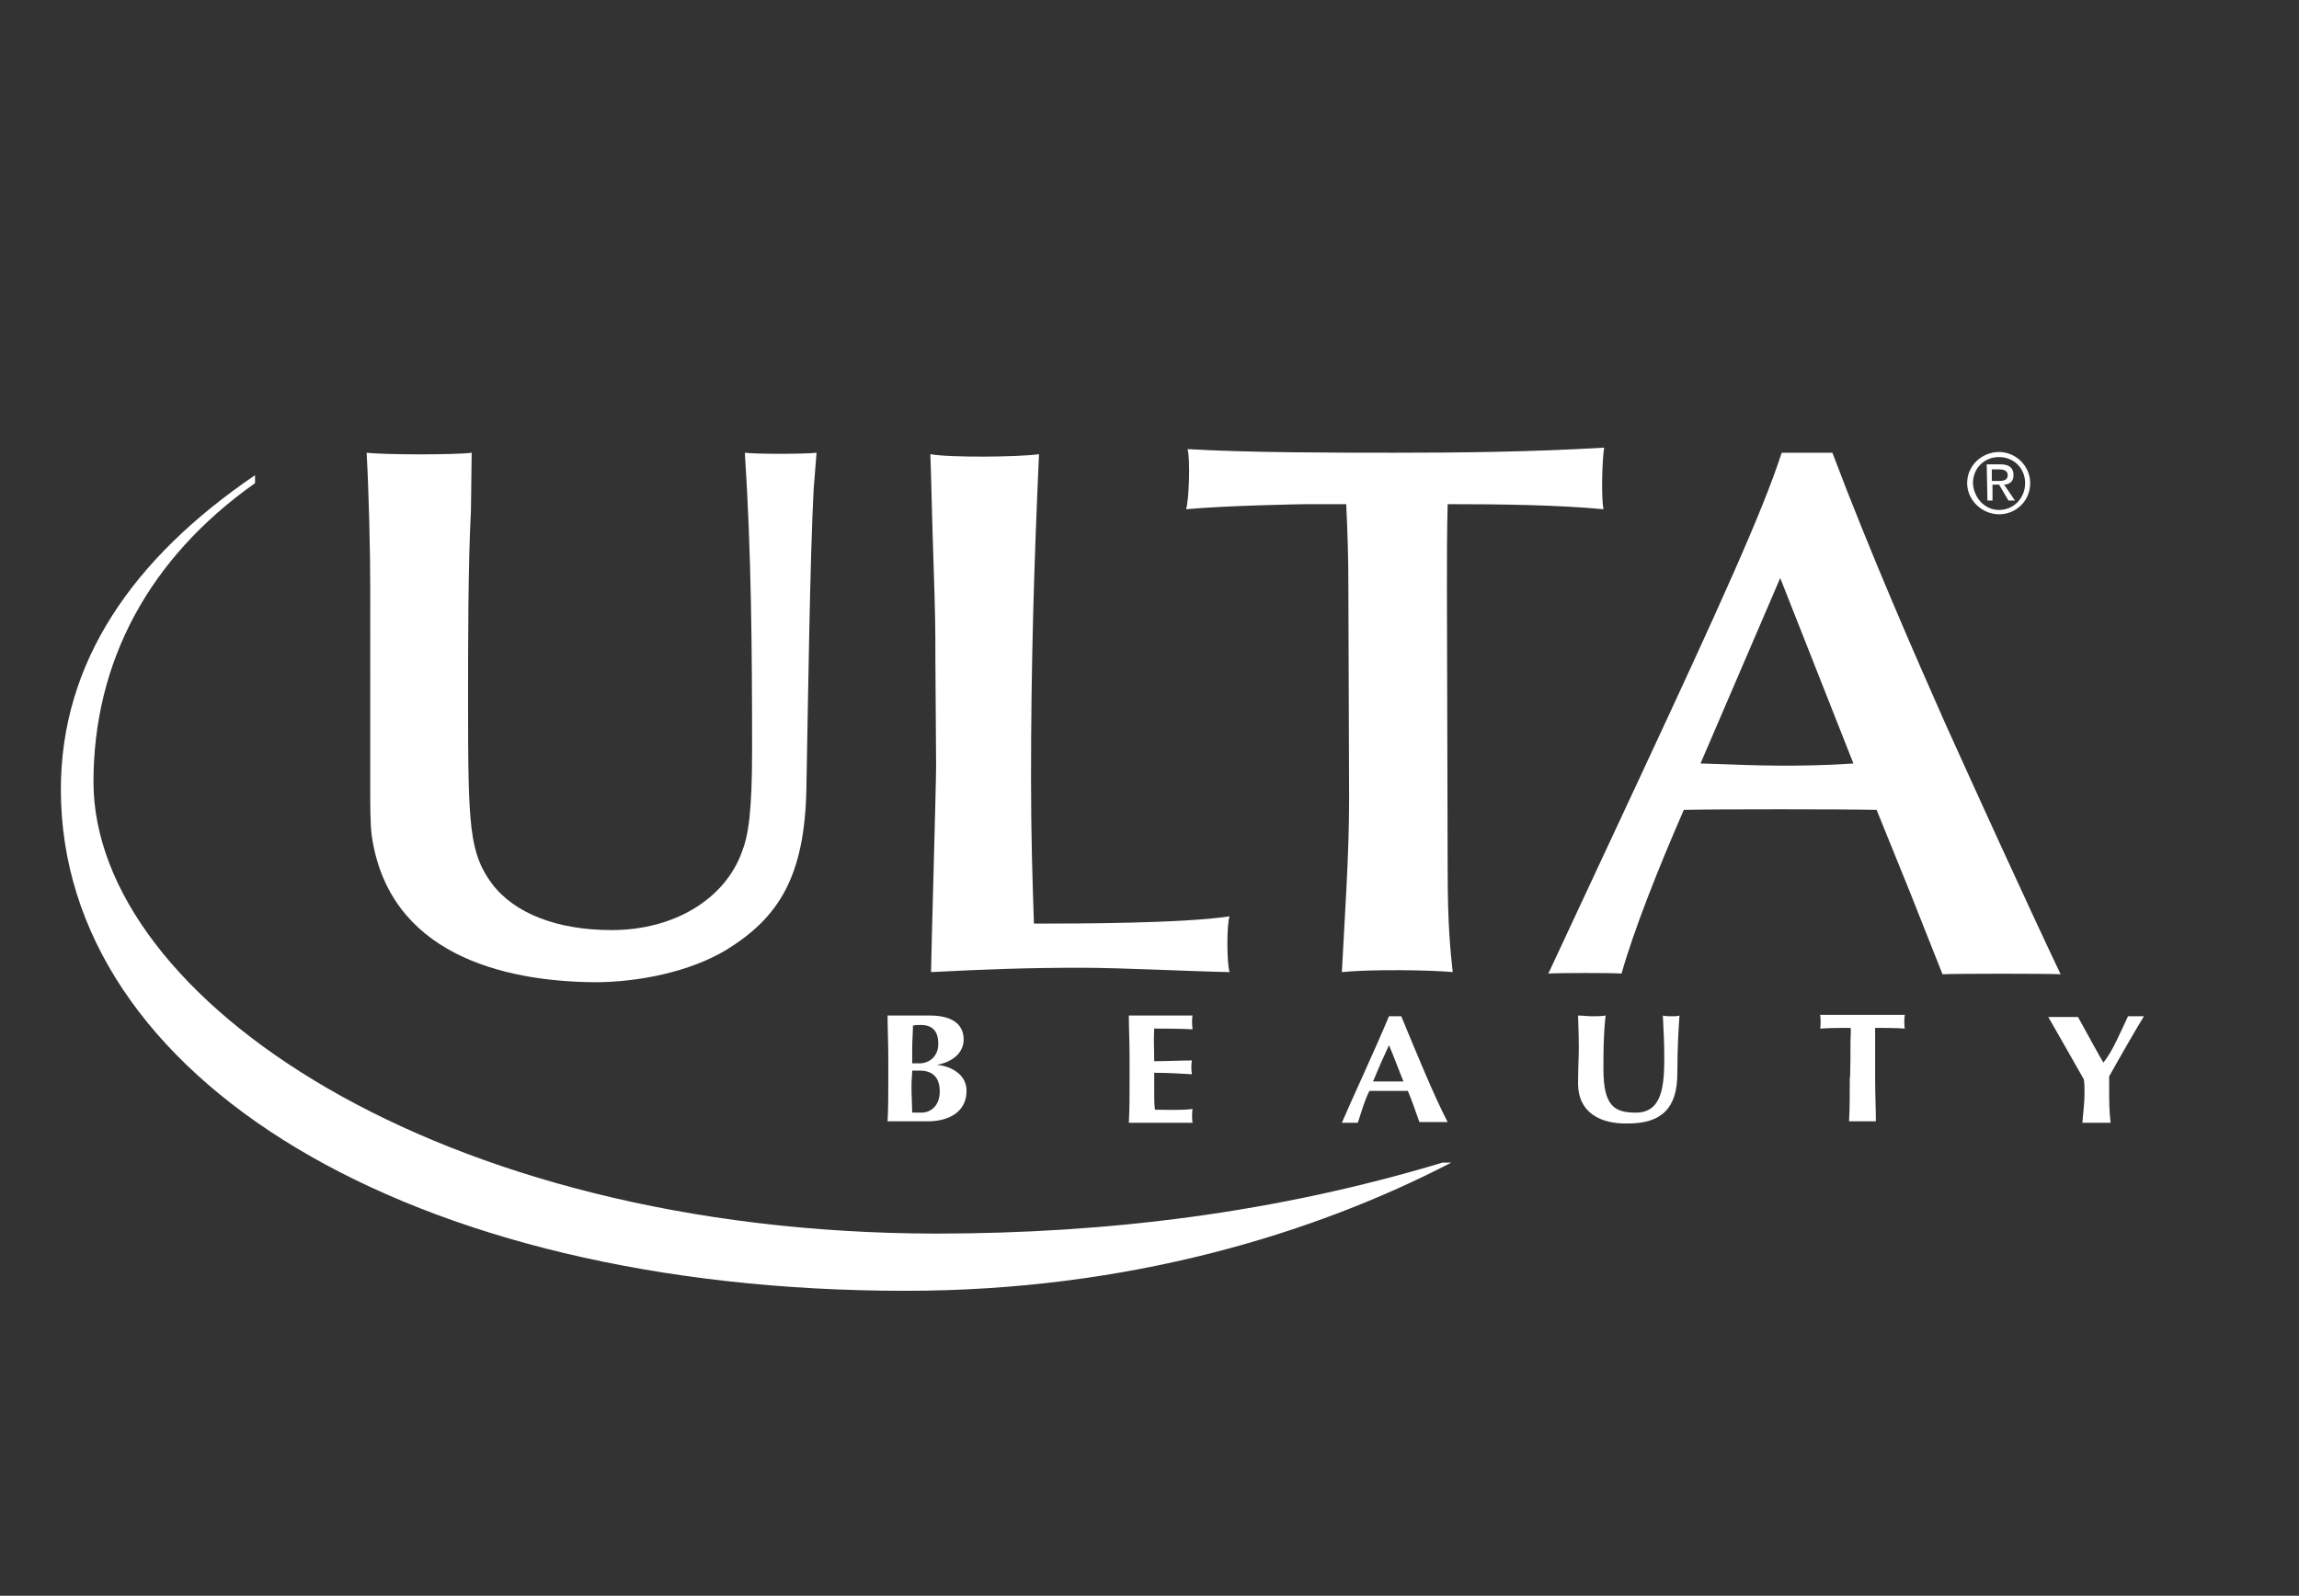 <?xml version="1.0" encoding="UTF-8"?> <!-- Generator: Adobe Illustrator 25.3.1, SVG Export Plug-In . SVG Version: 6.00 Build 0) --> <svg xmlns="http://www.w3.org/2000/svg" xmlns:xlink="http://www.w3.org/1999/xlink" id="Layer_1" x="0px" y="0px" viewBox="0 0 317.3 220.3" style="enable-background:new 0 0 317.3 220.3;" xml:space="preserve"><rect x="0" y="0" width="317.3" height="220.3" fill="#333333" stroke="none"/> <style type="text/css"> .st0{fill:#FFFFFF;} </style> <g> <path class="st0" d="M122.6,146.1c0-2.4-0.1-4-0.1-5.9c0.5,0,4.7,0,5.9,0c2.7,0,4.6,1,4.6,3.3s-2.3,3.3-3.7,3.5l0,0 c1.4,0.1,4.1,1,4.1,3.6c0,3-2.6,4.2-5.3,4.2c-1.3,0-5.1,0-5.6,0c0.1-1.9,0.1-3.5,0.1-5.9V146.1L122.6,146.1z M127.1,141.5 c-0.7,0-0.7,0-1.1,0.1c0,1-0.1,2.2-0.1,3s0,1.5,0,2.2h1c1.3,0,2.6-0.9,2.6-2.7C129.5,142.6,128.9,141.5,127.1,141.5z M126.9,147.8 c-0.4,0-0.7,0-1,0c0,0.6-0.1,1.2-0.1,2.1c0,1.3,0.1,3,0.1,3.7c0.4,0,0.7,0,1.3,0c1.3,0,2.5-1,2.5-2.9S128.8,147.8,126.9,147.8z"></path> <path class="st0" d="M155.9,146.1c0-2.4-0.1-4-0.1-5.9c1.4,0,8.2,0,8.8,0c-0.1,0.2-0.1,1.5,0,1.9c-1.7-0.1-4.6-0.1-5.3-0.1 c-0.1,1.6,0,3,0,4.5c2,0,3.5-0.1,5.2-0.1c-0.1,0.5-0.1,1.3,0,1.9c-1.7-0.1-3.5-0.2-5.2-0.2c0,0.9,0,1.8,0,2.7s0,1.6,0.1,2.4 c1.7,0,3.5,0.1,5.2-0.1c-0.1,0.3-0.1,1.6,0,1.9c-0.8,0-8.3,0-8.8,0c0.1-1.9,0.1-3.5,0.1-5.9V146.1z"></path> <path class="st0" d="M199.8,154.9c-0.7,0-3.3,0-3.9,0c-0.5-1.4-1-2.9-1.6-4.3c-1,0-4.5,0-5.3,0c-0.7,1.4-1.1,2.9-1.6,4.4 c-0.3,0-1.7,0-2.2,0c1-2.4,4.5-9.9,6.5-14.7c0.3,0,1.4,0,1.7,0C195.3,144.9,198,151.5,199.8,154.9z M193.7,149.3 c-0.7-1.7-1.3-3.4-2-5c-0.8,1.7-1.5,3.3-2.2,5H193.7z"></path> <path class="st0" d="M217.8,149.6c0-2.3,0.1-3.5,0.1-5c0-2.3-0.1-3.6-0.1-4.4c0.7,0,1.3,0.1,1.9,0.1s1.3,0,1.9-0.1 c-0.3,2.7-0.3,5-0.3,7.4c0,5.2,1.6,6,4.5,6c3.6,0,3.9-3.7,3.9-7.6c0-1.9-0.1-3.9-0.2-5.8c0.4,0.1,0.8,0.1,1.2,0.1 c0.4,0,0.8,0,1.1-0.1c-0.1,1.3-0.3,4.3-0.3,8c0,4.9-2.3,6.9-6.8,6.9C220.9,155.2,217.8,153.6,217.8,149.6z"></path> <path class="st0" d="M255.4,143.7c0-0.7,0.1-1.5,0-1.8c-0.8,0-2.8,0-4.2,0.1c0.1-0.3,0.1-1.5,0-1.9c2.1,0,9.7,0,11.7,0 c-0.1,0.4-0.1,1.6,0,1.9c-1.2-0.1-3.3-0.1-4.1-0.1c0,0.3,0,1,0,1.7v5.3c0,2.4,0.1,3.9,0.1,5.9c-0.5,0-3.3,0-3.7,0 c0.1-1.9,0.1-3.5,0.1-5.9C255.4,149,255.4,143.7,255.4,143.7z"></path> <path class="st0" d="M290.3,146.7c1.3-1.6,2.4-4.3,3.4-6.4c0.4,0,1.8,0,2.2,0c-1,1.6-3.3,5.6-4.8,8.3c0,0.7,0,1.2,0,1.9 c0,1.4,0,2.9,0.2,4.5c-0.7,0-3.2,0-3.9,0c0.1-1.3,0.3-2.7,0.3-4.1c0-0.7,0-1.3-0.1-1.9c-1.6-2.8-4.2-7.4-4.9-8.6c0.7,0,3.4,0,4.1,0 C287.9,142.4,289.7,145.7,290.3,146.7L290.3,146.7z"></path> <g> <g> <path class="st0" d="M65,70.4c-0.4,7.9-0.4,18-0.4,27c0,16.7,0.2,20.4,3.3,24.6c3.1,4.1,9,6.4,16.5,6.4c8.8,0,15.7-4.4,18-10.8 c0.9-2.3,1.4-5.5,1.4-14.1c0-13.7-0.1-27.3-1-41c1.5,0.2,8.3,0.2,9.9,0l-0.4,5c-0.5,9.1-0.8,30.6-1,41.2 c-0.2,12.4-3.9,18-11,22.4c-5.1,3.1-12.3,4.5-18.2,4.5c-12.9-0.1-28.5-4-30.8-20.3c-0.2-1.5-0.2-4.6-0.2-5.5V81.3 c0-5.3-0.2-13.5-0.5-18.8c2.5,0.3,12.4,0.3,14.5,0L65,70.4z"></path> <path class="st0" d="M129.1,91.2c0-4.6,0-5.6-0.3-14.9c-0.1-2.2-0.3-11.6-0.4-13.6c2.7,0.5,12.3,0.4,15,0 c-0.7,15.7-1.1,28.9-1.1,45c0,7.3,0.2,14.1,0.4,19.8h1.9c3.1,0,18.7,0,25.1-1c-0.4,1.1-0.4,6.4,0,7.7c-5.5-0.1-14.8-0.6-20.6-0.6 c-7,0-12.8,0.2-20.6,0.6c0-1.6,0.7-25.8,0.7-28.5L129.1,91.2L129.1,91.2z"></path> <path class="st0" d="M199.8,120c0,7.9,0.4,11.4,0.7,14.2c-3.1-0.3-11.4-0.4-15.3,0c0.4-7.9,1-16,1-23.9l-0.1-29.1 c0-3.9-0.1-7.5-0.3-11.6h-5.3c-1,0-11.3,0.2-16.8,0.7c0.4-1.2,0.6-7,0.2-8.3c8.5,0.5,20.3,0.5,28.6,0.5c9,0,18.6-0.1,28.9-0.7 c-0.3,1.9-0.4,6.9-0.1,8.5c-6.4-0.6-14.1-0.7-21.5-0.7c-0.1,3.8-0.1,7.7-0.1,11.6L199.8,120L199.8,120z"></path> </g> <path class="st0" d="M263.5,122.9l-4.5-11.1c-4.6-0.1-22.4-0.1-26.6,0c-3.5,8-6.9,16.6-8.6,22.6c-1.4-0.1-8.5-0.1-10.1,0 l12.5-26.8c10.9-23.4,17.1-37,19.7-45.1h7c5.2,13.8,11.6,28.4,15.5,37.2c4.1,9.1,11.2,24.7,16,34.8c-1.6-0.1-14.4-0.1-16.3,0 L263.5,122.9z M245.7,79.8l-11,25.6c3.8,0.1,7.4,0.3,11.2,0.3c2.2,0,5.4,0,9.9-0.3L245.7,79.8z"></path> </g> <g> <g> <g> <path class="st0" d="M35.2,65.6C18.3,77.1,8.4,91.4,8.4,109c0,39.8,48,69.2,116.6,69.2c30.7,0,56.4-7.9,75.3-17.7h-1.2 c-22.9,6.9-46.1,9.8-70,9.8C60.4,170.2,13,137.8,12.9,108c0-16.6,7.6-30.9,22.3-41.3V65.6z"></path> </g> </g> </g> <path class="st0" d="M275.9,62.4c2.3,0,4.3,1.9,4.3,4.3s-1.9,4.3-4.3,4.3c-2.3,0-4.4-1.9-4.4-4.3C271.5,64.2,273.6,62.4,275.9,62.4 z M275.9,70.4c2,0,3.6-1.6,3.6-3.7s-1.6-3.6-3.6-3.6c-2.1,0-3.6,1.6-3.6,3.6C272.4,68.7,273.9,70.4,275.9,70.4z M274.2,64.1h1.9 c1.2,0,1.8,0.5,1.8,1.5c0,0.9-0.6,1.3-1.3,1.3l1.5,2.2h-0.9l-1.3-2.2H275v2.2h-0.7L274.2,64.1L274.2,64.1z M275,66.4h0.8 c0.7,0,1.3-0.1,1.3-0.8s-0.7-0.8-1.2-0.8h-1v1.6C274.9,66.4,275,66.4,275,66.4z"></path> </g> </svg> 